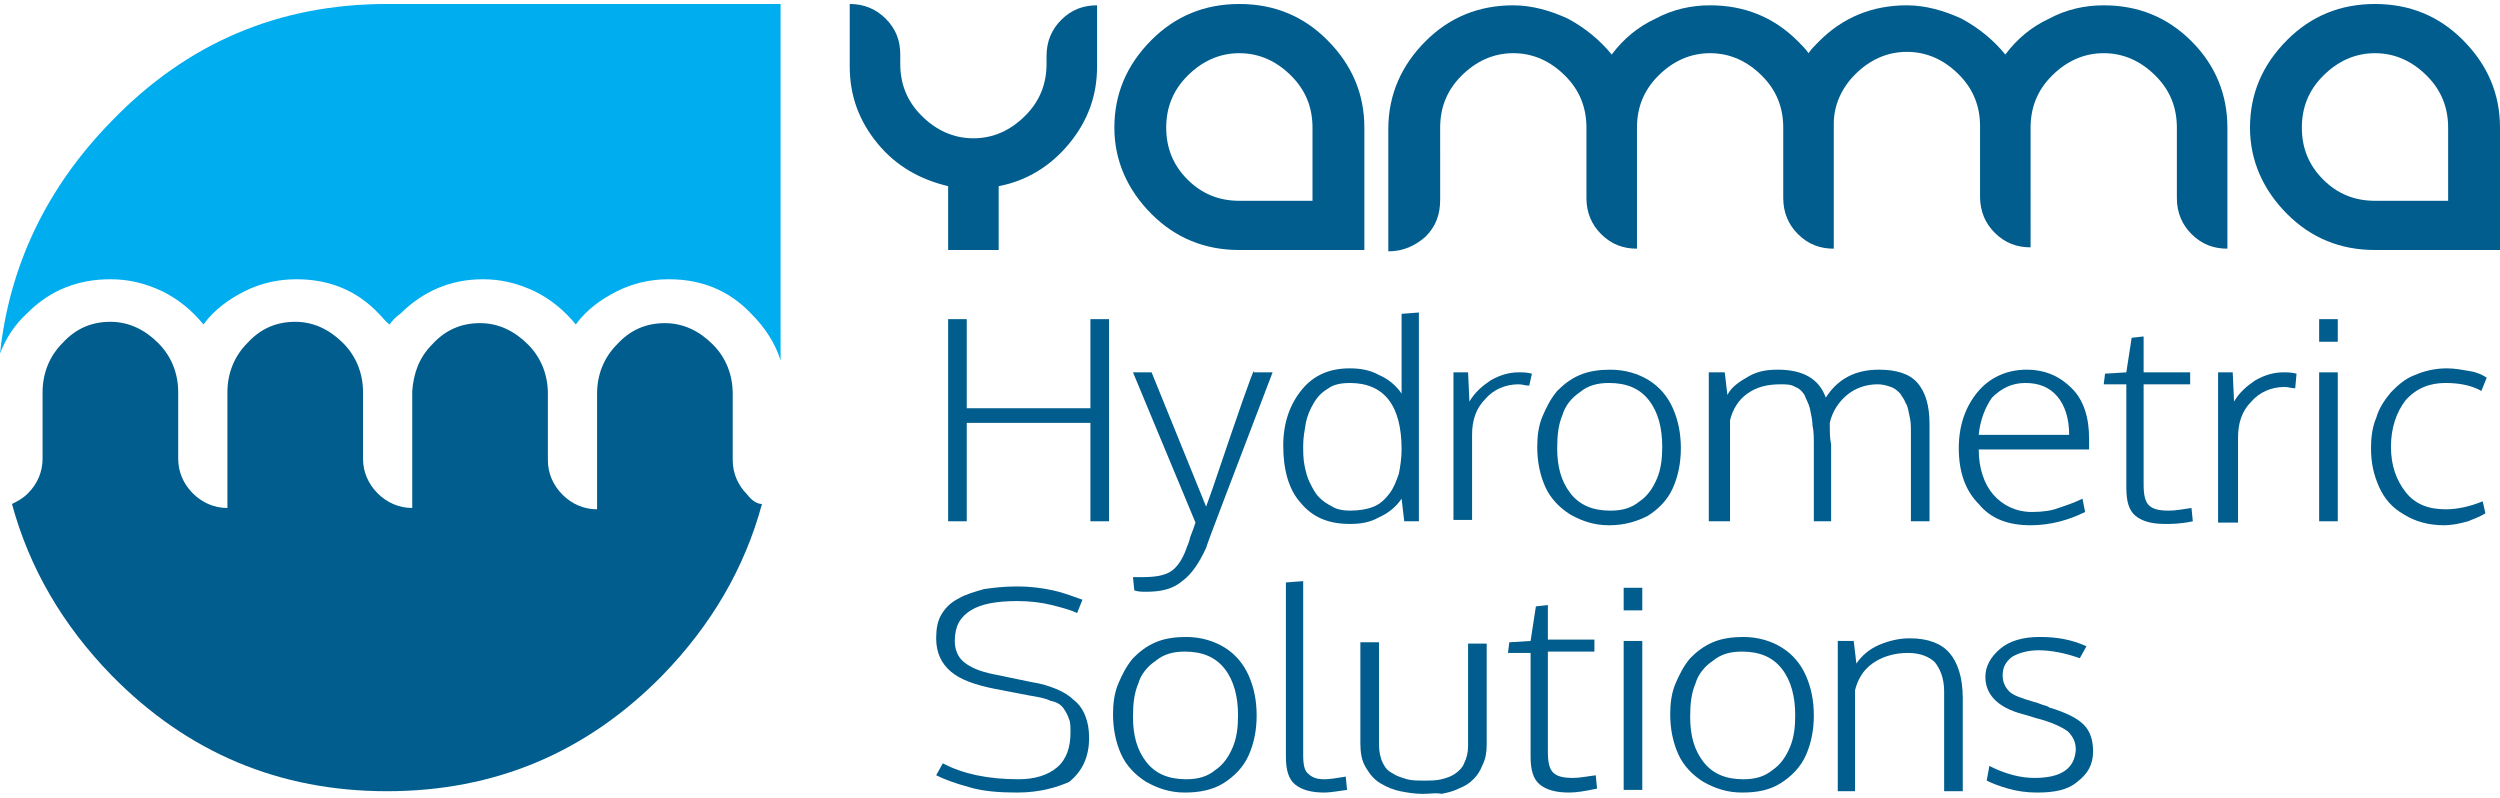 <?xml version="1.0" encoding="utf-8"?>
<!-- Generator: Adobe Illustrator 18.1.0, SVG Export Plug-In . SVG Version: 6.00 Build 0)  -->
<svg version="1.0" id="Layer_1" xmlns="http://www.w3.org/2000/svg" xmlns:xlink="http://www.w3.org/1999/xlink" x="0px" y="0px"
	 width="188px" height="60px" viewBox="0 0 188 60" enable-background="new 0 0 188 60" xml:space="preserve">
<g>
	<g>
		<path fill="#00ADEE" d="M2.1,23.5C3.8,21.8,5.9,21,8.3,21c1.4,0,2.6,0.3,3.9,0.9c1.2,0.6,2.2,1.4,3.1,2.5c0.8-1.1,1.9-1.9,3.1-2.5
			c1.2-0.6,2.5-0.9,3.9-0.9c2.4,0,4.5,0.8,6.2,2.6c0.3,0.3,0.5,0.6,0.8,0.8c0.2-0.3,0.5-0.6,0.8-0.8c1.7-1.7,3.8-2.6,6.2-2.6
			c1.4,0,2.6,0.3,3.9,0.9c1.2,0.6,2.2,1.4,3.1,2.5c0.8-1.1,1.9-1.9,3.1-2.5c1.2-0.6,2.5-0.9,3.9-0.9c2.4,0,4.5,0.8,6.2,2.6
			c1,1,1.8,2.2,2.2,3.5V0.3H29.1c-8.1,0-15,2.9-20.7,8.8C3.5,14.1,0.7,20,0,26.6C0.4,25.5,1.1,24.4,2.1,23.5z"/>
		<path fill="#005D8D" d="M56.2,37.2c-0.7-0.7-1.1-1.6-1.1-2.6v-5c0-1.4-0.5-2.7-1.5-3.7c-1-1-2.2-1.6-3.6-1.6
			c-1.4,0-2.6,0.5-3.6,1.6c-1,1-1.5,2.3-1.5,3.7v8.7c-1,0-1.9-0.4-2.6-1.1c-0.7-0.7-1.1-1.6-1.1-2.6v-5c0-1.4-0.5-2.7-1.5-3.7
			c-1-1-2.2-1.6-3.6-1.6c-1.4,0-2.6,0.5-3.6,1.6c-1,1-1.4,2.2-1.5,3.5c0,0.1,0,8.8,0,8.8c-1,0-1.9-0.4-2.6-1.1
			c-0.7-0.7-1.1-1.6-1.1-2.6v-5c0-1.4-0.5-2.7-1.5-3.7c-1-1-2.2-1.6-3.6-1.6c-1.4,0-2.6,0.5-3.6,1.6c-1,1-1.5,2.3-1.5,3.7v8.7
			c-1,0-1.9-0.4-2.6-1.1c-0.7-0.7-1.1-1.6-1.1-2.6v-5c0-1.4-0.5-2.7-1.5-3.7c-1-1-2.2-1.6-3.6-1.6c-1.4,0-2.6,0.5-3.6,1.6
			c-1,1-1.5,2.3-1.5,3.7v5c0,1-0.4,1.9-1.1,2.6c-0.4,0.4-0.8,0.6-1.2,0.8c1.3,4.8,3.8,9.1,7.5,12.9c5.7,5.8,12.6,8.7,20.7,8.7
			c8.1,0,15-2.9,20.7-8.7c3.7-3.8,6.2-8.1,7.5-12.9C56.9,37.9,56.5,37.6,56.2,37.2z"/>
	</g>
	<g>
		<path fill="#005D8D" d="M75.2,18.8h-3.9V14c-2.1-0.5-3.9-1.5-5.3-3.2c-1.4-1.7-2.1-3.6-2.1-5.8V0.3c1.1,0,2,0.4,2.7,1.1
			c0.8,0.8,1.1,1.7,1.1,2.7v0.7c0,1.5,0.5,2.8,1.6,3.9c1.1,1.1,2.4,1.7,3.9,1.7c1.5,0,2.8-0.6,3.9-1.7c1.1-1.1,1.6-2.4,1.6-3.9V4.2
			c0-1.1,0.4-2,1.1-2.7c0.8-0.8,1.7-1.1,2.7-1.1v4.6c0,2.2-0.7,4.1-2.1,5.8c-1.4,1.7-3.2,2.8-5.3,3.2V18.8z"/>
		<path fill="#005D8D" d="M102.6,9.6v9.2h-9.4c-2.6,0-4.8-0.9-6.6-2.7c-1.8-1.8-2.8-4-2.8-6.5s0.9-4.7,2.8-6.6
			c1.8-1.8,4-2.7,6.6-2.7c2.6,0,4.8,0.9,6.6,2.7C101.7,4.9,102.6,7.1,102.6,9.6z M98.7,15.2V9.6c0-1.5-0.5-2.8-1.6-3.9
			C96,4.6,94.7,4,93.2,4c-1.5,0-2.8,0.6-3.9,1.7c-1.1,1.1-1.6,2.4-1.6,3.9c0,1.5,0.5,2.8,1.6,3.9c1.1,1.1,2.4,1.6,3.9,1.6H98.7z"/>
		<path fill="#005D8D" d="M164.8,3.1c-1.8-1.8-4-2.7-6.6-2.7c-1.4,0-2.8,0.3-4.1,1c-1.3,0.6-2.4,1.5-3.3,2.7c-0.9-1.1-2-2-3.3-2.7
			c-1.3-0.6-2.7-1-4.1-1c-2.6,0-4.8,0.9-6.6,2.7c-0.3,0.3-0.6,0.6-0.8,0.9c-0.2-0.3-0.5-0.6-0.8-0.9c-1.8-1.8-4-2.7-6.6-2.7
			c-1.4,0-2.8,0.3-4.1,1c-1.3,0.6-2.4,1.5-3.3,2.7c-0.9-1.1-2-2-3.3-2.7c-1.3-0.6-2.7-1-4.1-1c-2.6,0-4.8,0.9-6.6,2.7
			c-1.8,1.8-2.8,4-2.8,6.6v9.2c1.1,0,2-0.4,2.8-1.1c0.8-0.8,1.1-1.7,1.1-2.8V9.6c0-1.5,0.5-2.8,1.6-3.9c1.1-1.1,2.4-1.7,3.9-1.7
			c1.5,0,2.8,0.6,3.9,1.7c1.1,1.1,1.6,2.4,1.6,3.9v5.3c0,1.1,0.4,2,1.1,2.7c0.8,0.8,1.7,1.1,2.7,1.1V9.6c0-1.5,0.5-2.8,1.6-3.9
			c1.1-1.1,2.4-1.7,3.9-1.7c1.5,0,2.8,0.6,3.9,1.7c1.1,1.1,1.6,2.4,1.6,3.9v5.3c0,1.1,0.4,2,1.1,2.7c0.8,0.8,1.7,1.1,2.7,1.1
			c0,0,0-9.3,0-9.4c0-1.4,0.6-2.7,1.6-3.7c1.1-1.1,2.4-1.7,3.9-1.7c1.5,0,2.8,0.6,3.9,1.7c1.1,1.1,1.6,2.4,1.6,3.9v5.3
			c0,1.1,0.4,2,1.1,2.7c0.8,0.8,1.7,1.1,2.7,1.1V9.6c0-1.5,0.5-2.8,1.6-3.9c1.1-1.1,2.4-1.7,3.9-1.7c1.5,0,2.8,0.6,3.9,1.7
			c1.1,1.1,1.6,2.4,1.6,3.9v5.3c0,1.1,0.4,2,1.1,2.7c0.8,0.8,1.7,1.1,2.7,1.1V9.6C167.5,7.1,166.6,4.9,164.8,3.1z"/>
		<path fill="#005D8D" d="M188,9.6v9.2h-9.4c-2.6,0-4.8-0.9-6.6-2.7c-1.8-1.8-2.8-4-2.8-6.5s0.9-4.7,2.8-6.6c1.8-1.8,4-2.7,6.6-2.7
			c2.6,0,4.8,0.9,6.6,2.7C187.1,4.9,188,7.1,188,9.6z M184.1,15.2V9.6c0-1.5-0.5-2.8-1.6-3.9c-1.1-1.1-2.4-1.7-3.9-1.7
			c-1.5,0-2.8,0.6-3.9,1.7c-1.1,1.1-1.6,2.4-1.6,3.9c0,1.5,0.5,2.8,1.6,3.9c1.1,1.1,2.4,1.6,3.9,1.6H184.1z"/>
		<g>
			<path fill="#005D8D" d="M71.3,39.2V24h1.4v6.7h9.3V24h1.4v15.2h-1.4v-7.4h-9.3v7.4H71.3z"/>
			<path fill="#005D8D" d="M86.2,44.5c-0.3,0-0.6,0-0.9-0.1l-0.1-1c0,0,0.1,0,0.3,0c0.2,0,0.3,0,0.4,0c0.9,0,1.6-0.1,2.1-0.4
				c0.5-0.3,0.9-0.9,1.2-1.7c0-0.1,0.2-0.4,0.3-0.9c0.2-0.5,0.3-0.8,0.4-1.1L85.2,28h1.4l4.1,10.1l0.5-1.4c2-5.9,3-8.8,3.1-8.8
				c0,0,0,0,0,0.1h1.4c-3.2,8.4-4.9,12.8-5,13.2c-0.5,1.1-1.1,2-1.8,2.5C88.2,44.3,87.3,44.5,86.2,44.5z"/>
			<path fill="#005D8D" d="M101.5,39.4c-1.6,0-2.8-0.5-3.7-1.6c-0.9-1-1.3-2.5-1.3-4.3c0-1.7,0.5-3.1,1.4-4.2
				c0.9-1.1,2.1-1.6,3.6-1.6c0.7,0,1.5,0.1,2.2,0.5c0.7,0.3,1.3,0.8,1.7,1.4v-0.3v-5.7l1.3-0.1v15.7h-1.1l-0.2-1.7
				c-0.4,0.6-1,1.1-1.7,1.4C103,39.3,102.3,39.4,101.5,39.4z M101.5,38.4c0.7,0,1.3-0.1,1.8-0.3c0.5-0.2,0.9-0.6,1.2-1
				c0.3-0.4,0.5-0.9,0.7-1.5c0.1-0.5,0.2-1.2,0.2-1.8c0-3.3-1.3-5-3.9-5c-0.6,0-1.2,0.1-1.6,0.4c-0.5,0.3-0.8,0.6-1.1,1.1
				c-0.3,0.5-0.5,1-0.6,1.5c-0.1,0.6-0.2,1.1-0.2,1.7c0,0.5,0,1,0.1,1.5c0.1,0.5,0.2,0.9,0.4,1.3c0.2,0.4,0.4,0.8,0.7,1.1
				c0.3,0.3,0.6,0.5,1,0.7C100.5,38.3,101,38.4,101.5,38.4z"/>
			<path fill="#005D8D" d="M109.3,39.2c0-6.6,0-10.3,0-11.2h1.1l0.1,2.2c0.4-0.7,1-1.2,1.6-1.6c0.7-0.4,1.4-0.6,2.1-0.6
				c0.3,0,0.6,0,1,0.1L115,29c-0.3,0-0.5-0.1-0.8-0.1c-1,0-1.9,0.4-2.5,1.1c-0.7,0.7-1,1.6-1,2.7v6.4H109.3z"/>
			<path fill="#005D8D" d="M121,39.5c-1.1,0-2-0.3-2.9-0.8c-0.8-0.5-1.5-1.2-1.9-2.1c-0.4-0.9-0.6-1.9-0.6-3c0-0.8,0.1-1.6,0.4-2.3
				c0.3-0.7,0.6-1.3,1.1-1.9c0.5-0.5,1-0.9,1.7-1.2c0.7-0.3,1.5-0.4,2.3-0.4c1.1,0,2.1,0.3,2.9,0.8c0.8,0.5,1.4,1.2,1.8,2.1
				c0.4,0.9,0.6,1.9,0.6,3c0,1.1-0.2,2.1-0.6,3c-0.4,0.9-1.1,1.6-1.9,2.1C123.1,39.2,122.2,39.5,121,39.5z M121.1,38.4
				c0.9,0,1.6-0.2,2.2-0.7c0.6-0.4,1-1,1.3-1.7c0.3-0.7,0.4-1.5,0.4-2.4c0-1.4-0.3-2.6-1-3.5c-0.7-0.9-1.7-1.3-3-1.3
				c-0.9,0-1.6,0.2-2.2,0.7c-0.6,0.4-1.1,1-1.3,1.7c-0.3,0.7-0.4,1.5-0.4,2.5c0,1.4,0.3,2.5,1,3.4S119.8,38.4,121.1,38.4z"/>
			<path fill="#005D8D" d="M128.5,39.2c0-6.8,0-10.5,0-11.2h1.2l0.2,1.7c0.3-0.6,0.9-1,1.6-1.4c0.7-0.4,1.4-0.5,2.2-0.5
				c1.9,0,3.1,0.7,3.6,2.1c0.9-1.4,2.2-2.1,4-2.1c1.3,0,2.3,0.3,2.9,1c0.6,0.7,0.9,1.7,0.9,3.1v7.3h-1.4v-5.5c0-0.5,0-1,0-1.3
				c0-0.3,0-0.7-0.1-1.1c-0.1-0.4-0.1-0.7-0.3-1c-0.1-0.3-0.3-0.5-0.4-0.7c-0.2-0.2-0.4-0.4-0.7-0.5c-0.3-0.1-0.6-0.2-1-0.2
				c-0.9,0-1.7,0.3-2.3,0.8c-0.6,0.5-1.1,1.2-1.3,2.1c0,0.7,0,1.2,0.1,1.6v5.8h-1.3v-5.7c0-0.6,0-1.1-0.1-1.5c0-0.4-0.1-0.8-0.2-1.3
				c-0.1-0.4-0.3-0.7-0.4-1c-0.2-0.3-0.4-0.5-0.7-0.6c-0.3-0.2-0.7-0.2-1.1-0.2c-1,0-1.8,0.2-2.5,0.7c-0.7,0.5-1.1,1.2-1.3,2
				c0,0.3,0,0.7,0,1.2v6.4H128.5z"/>
			<path fill="#005D8D" d="M152.7,39.5c-1.7,0-3-0.5-3.9-1.6c-1-1-1.5-2.4-1.5-4.2c0-1.7,0.5-3.1,1.4-4.2c0.9-1.1,2.2-1.7,3.7-1.7
				c1.4,0,2.5,0.5,3.4,1.4c0.9,0.9,1.3,2.2,1.3,3.8c0,0.1,0,0.2,0,0.4c0,0.2,0,0.3,0,0.4h-8.3c0,1.4,0.4,2.6,1.1,3.4
				c0.7,0.8,1.7,1.3,2.9,1.3c0.8,0,1.5-0.1,2-0.3c0.6-0.2,1.2-0.4,1.8-0.7l0.2,1C155.6,39.1,154.2,39.5,152.7,39.5z M148.8,32.7h6.8
				c0-1.2-0.3-2.2-0.9-2.9c-0.6-0.7-1.4-1-2.4-1c-1,0-1.8,0.4-2.5,1.1C149.3,30.6,148.9,31.6,148.8,32.7z"/>
			<path fill="#005D8D" d="M162.8,39.4c-1,0-1.7-0.2-2.2-0.6c-0.5-0.4-0.7-1.1-0.7-2.1v-7.8h-1.7l0.1-0.8l1.6-0.1l0.4-2.6l0.9-0.1
				V28h3.5v0.9h-3.5v7.5c0,0.8,0.1,1.3,0.4,1.6c0.3,0.3,0.8,0.4,1.5,0.4c0.5,0,1-0.1,1.7-0.2l0.1,1C164,39.4,163.3,39.4,162.8,39.4z
				"/>
			<path fill="#005D8D" d="M166.8,39.2c0-6.6,0-10.3,0-11.2h1.1l0.1,2.2c0.4-0.7,1-1.2,1.6-1.6c0.7-0.4,1.4-0.6,2.1-0.6
				c0.3,0,0.6,0,1,0.1l-0.1,1.1c-0.3,0-0.5-0.1-0.8-0.1c-1,0-1.9,0.4-2.5,1.1c-0.7,0.7-1,1.6-1,2.7v6.4H166.8z"/>
			<path fill="#005D8D" d="M174.4,25.7V24h1.4v1.7H174.4z M174.4,39.2V28h1.4v11.2H174.4z"/>
			<path fill="#005D8D" d="M183.8,39.5c-1.2,0-2.2-0.3-3-0.8c-0.9-0.5-1.5-1.2-1.9-2.1c-0.4-0.9-0.6-1.8-0.6-2.9
				c0-0.8,0.1-1.6,0.4-2.3c0.2-0.7,0.6-1.3,1.1-1.9c0.5-0.5,1-1,1.8-1.3c0.7-0.3,1.5-0.5,2.4-0.5c0.6,0,1.1,0.1,1.7,0.2
				c0.6,0.1,1,0.3,1.3,0.5l-0.4,1c-0.7-0.4-1.6-0.6-2.7-0.6c-1.2,0-2.2,0.4-3,1.3c-0.7,0.9-1.1,2.1-1.1,3.5c0,1.4,0.4,2.5,1.1,3.4
				c0.7,0.9,1.7,1.3,3,1.3c0.9,0,1.8-0.2,2.8-0.6l0.2,0.9c-0.3,0.2-0.8,0.4-1.3,0.6C184.9,39.4,184.3,39.5,183.8,39.5z"/>
		</g>
		<g>
			<path fill="#005D8D" d="M76.5,59.6c-1.4,0-2.6-0.1-3.6-0.4c-1.1-0.3-1.9-0.6-2.5-0.9l0.5-0.9c1.5,0.8,3.4,1.2,5.7,1.2
				c1.2,0,2.2-0.3,2.9-0.9c0.7-0.6,1-1.5,1-2.6c0-0.4,0-0.8-0.1-1c-0.1-0.3-0.2-0.5-0.4-0.8c-0.2-0.3-0.5-0.5-1-0.6
				c-0.4-0.2-1-0.3-1.6-0.4l-2.6-0.5c-1.5-0.3-2.6-0.7-3.3-1.3c-0.7-0.6-1.1-1.4-1.1-2.5c0-0.7,0.1-1.3,0.4-1.8
				c0.3-0.5,0.7-0.9,1.3-1.2c0.5-0.3,1.2-0.5,1.9-0.7c0.7-0.1,1.5-0.2,2.5-0.2c0.9,0,1.8,0.1,2.7,0.3s1.6,0.5,2.2,0.7l-0.4,1
				c-0.4-0.2-1.1-0.4-1.9-0.6c-0.8-0.2-1.7-0.3-2.6-0.3c-1.5,0-2.7,0.2-3.5,0.7c-0.8,0.5-1.2,1.2-1.2,2.3c0,0.6,0.2,1.2,0.7,1.6
				c0.5,0.4,1.2,0.7,2.2,0.9l2.9,0.6c0.7,0.1,1.3,0.3,1.8,0.5c0.5,0.2,1,0.5,1.3,0.8c0.4,0.3,0.7,0.7,0.9,1.2c0.2,0.5,0.3,1,0.3,1.7
				c0,1.4-0.5,2.5-1.5,3.3C79.5,59.2,78.2,59.6,76.5,59.6z"/>
			<path fill="#005D8D" d="M89.1,59.6c-1.1,0-2-0.3-2.9-0.8c-0.8-0.5-1.5-1.2-1.9-2.1c-0.4-0.9-0.6-1.9-0.6-3c0-0.8,0.1-1.6,0.4-2.3
				c0.3-0.7,0.6-1.3,1.1-1.9c0.5-0.5,1-0.9,1.7-1.2c0.7-0.3,1.5-0.4,2.3-0.4c1.1,0,2.1,0.3,2.9,0.8c0.8,0.5,1.4,1.2,1.8,2.1
				c0.4,0.9,0.6,1.9,0.6,3c0,1.1-0.2,2.1-0.6,3c-0.4,0.9-1.1,1.6-1.9,2.1C91.2,59.4,90.2,59.6,89.1,59.6z M89.2,58.6
				c0.9,0,1.6-0.2,2.2-0.7c0.6-0.4,1-1,1.3-1.7c0.3-0.7,0.4-1.5,0.4-2.4c0-1.4-0.3-2.6-1-3.5c-0.7-0.9-1.7-1.3-3-1.3
				c-0.9,0-1.6,0.2-2.2,0.7c-0.6,0.4-1.1,1-1.3,1.7c-0.3,0.7-0.4,1.5-0.4,2.5c0,1.4,0.3,2.5,1,3.4C86.9,58.2,87.9,58.6,89.2,58.6z"
				/>
			<path fill="#005D8D" d="M99.6,59.6c-1,0-1.7-0.2-2.2-0.6c-0.5-0.4-0.7-1.1-0.7-2.1V43.8l1.3-0.1v13.1c0,0.7,0.1,1.2,0.4,1.4
				c0.3,0.3,0.7,0.4,1.2,0.4c0.4,0,1-0.1,1.6-0.2l0.1,1C100.6,59.5,100,59.6,99.6,59.6z"/>
			<path fill="#005D8D" d="M107,59.7c-0.6,0-1.2-0.1-1.7-0.2c-0.5-0.1-1-0.3-1.5-0.6c-0.5-0.3-0.8-0.7-1.1-1.2
				c-0.3-0.5-0.4-1.1-0.4-1.8v-7.6h1.4v7.7c0,0.5,0.1,1,0.3,1.4c0.2,0.4,0.4,0.6,0.8,0.8c0.3,0.2,0.7,0.3,1,0.4
				c0.4,0.1,0.8,0.1,1.3,0.1c0.5,0,0.9,0,1.3-0.1c0.4-0.1,0.7-0.2,1-0.4c0.3-0.2,0.6-0.5,0.7-0.8c0.2-0.4,0.3-0.8,0.3-1.3v-7.7h1.4
				v7.6c0,0.6-0.1,1.1-0.3,1.5c-0.2,0.5-0.4,0.8-0.7,1.1c-0.3,0.3-0.6,0.5-1.1,0.7c-0.4,0.2-0.8,0.3-1.3,0.4
				C108,59.6,107.5,59.7,107,59.7z"/>
			<path fill="#005D8D" d="M118,59.6c-1,0-1.7-0.2-2.2-0.6c-0.5-0.4-0.7-1.1-0.7-2.1v-7.8h-1.7l0.1-0.8l1.6-0.1l0.4-2.6l0.9-0.1v2.6
				h3.5v0.9h-3.5v7.5c0,0.8,0.1,1.3,0.4,1.6c0.3,0.3,0.8,0.4,1.5,0.4c0.4,0,1-0.1,1.7-0.2l0.1,1C119.2,59.5,118.5,59.6,118,59.6z"/>
			<path fill="#005D8D" d="M122.1,45.9v-1.7h1.4v1.7H122.1z M122.1,59.4V48.2h1.4v11.2H122.1z"/>
			<path fill="#005D8D" d="M131,59.6c-1.1,0-2-0.3-2.9-0.8c-0.8-0.5-1.5-1.2-1.9-2.1c-0.4-0.9-0.6-1.9-0.6-3c0-0.8,0.1-1.6,0.4-2.3
				c0.3-0.7,0.6-1.3,1.1-1.9c0.5-0.5,1-0.9,1.7-1.2c0.7-0.3,1.5-0.4,2.3-0.4c1.1,0,2.1,0.3,2.9,0.8c0.8,0.5,1.4,1.2,1.8,2.1
				c0.4,0.9,0.6,1.9,0.6,3c0,1.1-0.2,2.1-0.6,3c-0.4,0.9-1.1,1.6-1.9,2.1C133.1,59.4,132.2,59.6,131,59.6z M131.1,58.6
				c0.9,0,1.6-0.2,2.2-0.7c0.6-0.4,1-1,1.3-1.7c0.3-0.7,0.4-1.5,0.4-2.4c0-1.4-0.3-2.6-1-3.5c-0.7-0.9-1.7-1.3-3-1.3
				c-0.9,0-1.6,0.2-2.2,0.7c-0.6,0.4-1.1,1-1.3,1.7c-0.3,0.7-0.4,1.5-0.4,2.5c0,1.4,0.3,2.5,1,3.4C128.8,58.2,129.8,58.6,131.1,58.6
				z"/>
			<path fill="#005D8D" d="M138.2,59.4V48.2h1.2l0.2,1.7c0.4-0.6,1-1.1,1.7-1.4c0.7-0.3,1.5-0.5,2.3-0.5c1.4,0,2.4,0.4,3,1.1
				c0.6,0.7,1,1.8,1,3.4v7h-1.4v-7.5c0-1-0.3-1.7-0.7-2.2c-0.4-0.4-1.1-0.7-2-0.7c-1.1,0-2,0.3-2.7,0.8c-0.7,0.5-1.1,1.2-1.3,2
				c0,0.3,0,0.7,0,1v6.6H138.2z"/>
			<path fill="#005D8D" d="M153.2,59.6c-0.8,0-1.5-0.1-2.2-0.3c-0.7-0.2-1.2-0.4-1.6-0.6l0.2-1.1c1.2,0.6,2.3,0.9,3.4,0.9
				c2,0,3-0.7,3.1-2.1c0-0.6-0.2-1-0.6-1.4c-0.4-0.3-1.2-0.7-2.4-1c-0.6-0.2-1-0.3-1-0.3c-1.9-0.5-2.8-1.5-2.8-2.8
				c0-0.8,0.4-1.5,1.1-2.1c0.7-0.6,1.7-0.9,3-0.9c1.3,0,2.4,0.2,3.5,0.7l-0.5,0.9c-1.1-0.4-2.2-0.6-3.1-0.6c-0.8,0-1.5,0.2-2,0.5
				c-0.5,0.4-0.7,0.8-0.7,1.4c0,0.5,0.2,0.9,0.5,1.2c0.3,0.3,0.9,0.5,1.9,0.8c0.1,0,0.3,0.1,0.6,0.2c0.3,0.1,0.4,0.1,0.5,0.2
				c1.3,0.4,2.1,0.8,2.6,1.3c0.5,0.5,0.7,1.2,0.7,2c0,1-0.4,1.7-1.2,2.3C155.5,59.4,154.5,59.6,153.2,59.6z"/>
		</g>
	</g>
</g>
</svg>
